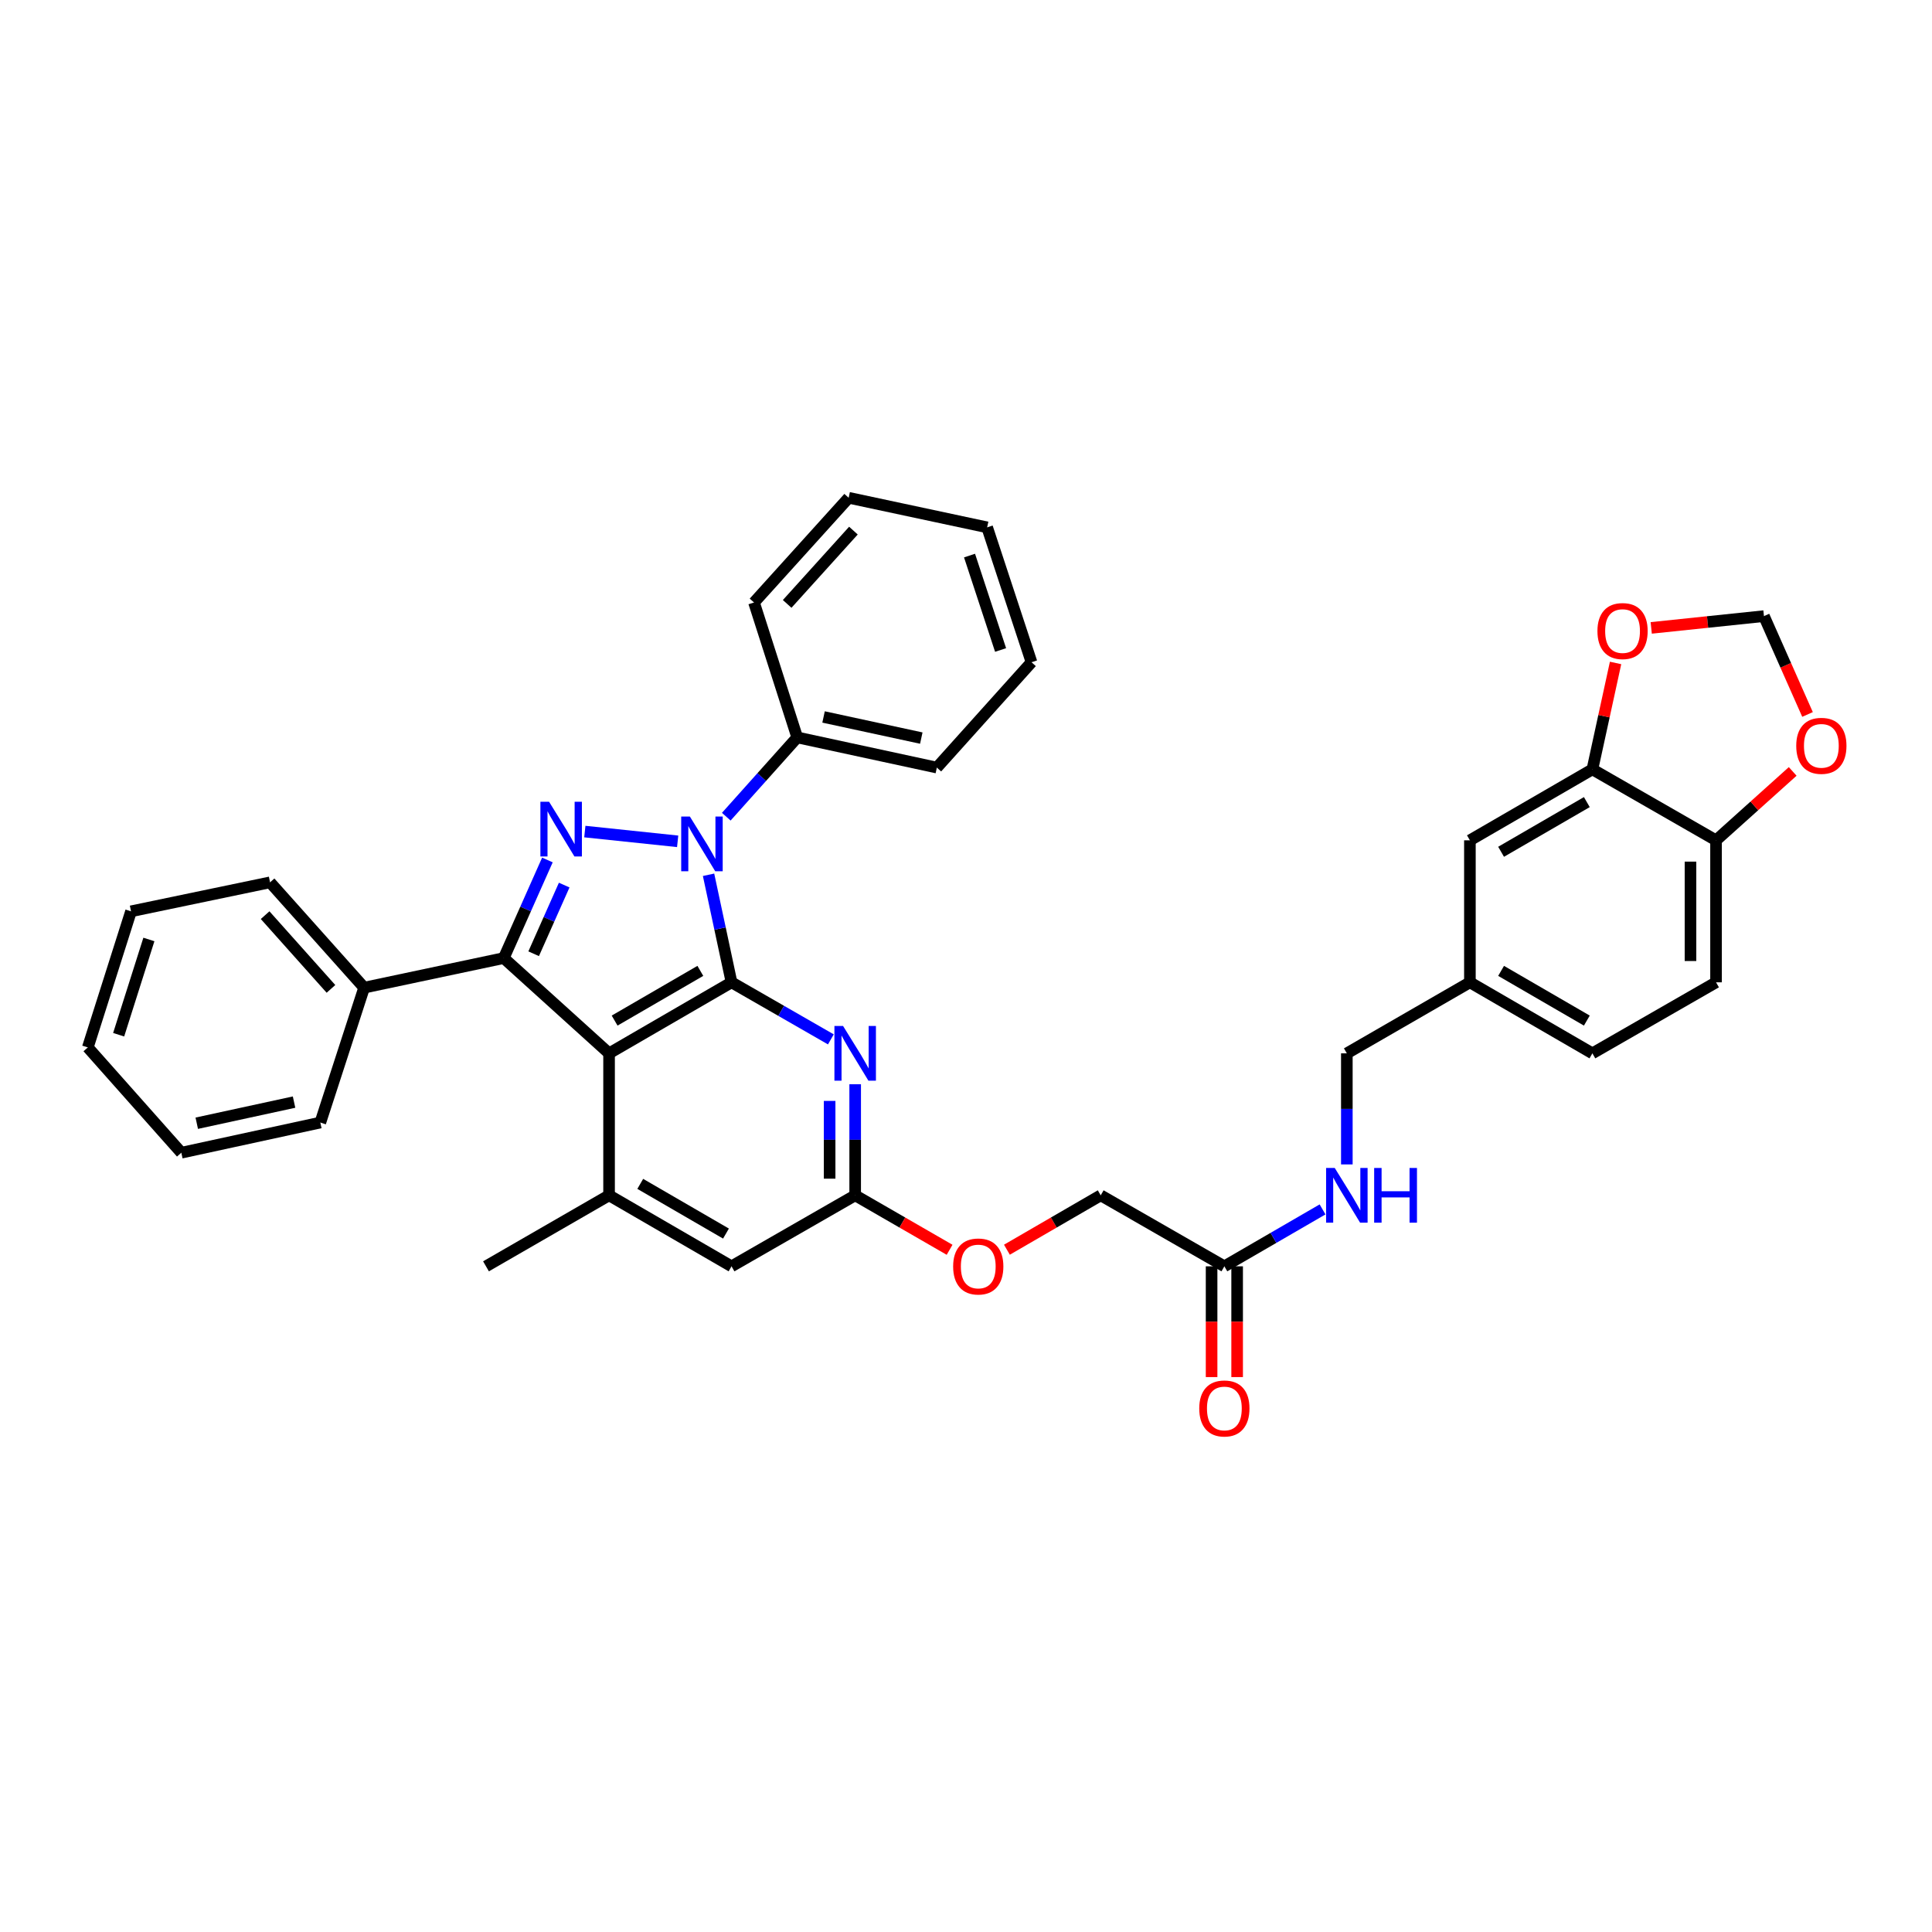 <?xml version='1.0' encoding='iso-8859-1'?>
<svg version='1.1' baseProfile='full'
              xmlns='http://www.w3.org/2000/svg'
                      xmlns:rdkit='http://www.rdkit.org/xml'
                      xmlns:xlink='http://www.w3.org/1999/xlink'
                  xml:space='preserve'
width='1000px' height='1000px' viewBox='0 0 1000 1000'>
<!-- END OF HEADER -->
<rect style='opacity:1.0;fill:#FFFFFF;stroke:none' width='1000' height='1000' x='0' y='0'> </rect>
<path class='bond-0' d='M 378.639,508.448 L 372.693,480.615' style='fill:none;fill-rule:evenodd;stroke:#000000;stroke-width:6px;stroke-linecap:butt;stroke-linejoin:miter;stroke-opacity:1' />
<path class='bond-0' d='M 372.693,480.615 L 366.746,452.781' style='fill:none;fill-rule:evenodd;stroke:#0000FF;stroke-width:6px;stroke-linecap:butt;stroke-linejoin:miter;stroke-opacity:1' />
<path class='bond-2' d='M 378.639,508.448 L 315.253,545.211' style='fill:none;fill-rule:evenodd;stroke:#000000;stroke-width:6px;stroke-linecap:butt;stroke-linejoin:miter;stroke-opacity:1' />
<path class='bond-2' d='M 362.497,502.523 L 318.126,528.257' style='fill:none;fill-rule:evenodd;stroke:#000000;stroke-width:6px;stroke-linecap:butt;stroke-linejoin:miter;stroke-opacity:1' />
<path class='bond-4' d='M 378.639,508.448 L 404.345,523.215' style='fill:none;fill-rule:evenodd;stroke:#000000;stroke-width:6px;stroke-linecap:butt;stroke-linejoin:miter;stroke-opacity:1' />
<path class='bond-4' d='M 404.345,523.215 L 430.051,537.981' style='fill:none;fill-rule:evenodd;stroke:#0000FF;stroke-width:6px;stroke-linecap:butt;stroke-linejoin:miter;stroke-opacity:1' />
<path class='bond-1' d='M 350.757,435.468 L 302.706,430.421' style='fill:none;fill-rule:evenodd;stroke:#0000FF;stroke-width:6px;stroke-linecap:butt;stroke-linejoin:miter;stroke-opacity:1' />
<path class='bond-9' d='M 375.918,422.72 L 394.279,402.201' style='fill:none;fill-rule:evenodd;stroke:#0000FF;stroke-width:6px;stroke-linecap:butt;stroke-linejoin:miter;stroke-opacity:1' />
<path class='bond-9' d='M 394.279,402.201 L 412.64,381.682' style='fill:none;fill-rule:evenodd;stroke:#000000;stroke-width:6px;stroke-linecap:butt;stroke-linejoin:miter;stroke-opacity:1' />
<path class='bond-36' d='M 283.338,445.121 L 272.043,470.51' style='fill:none;fill-rule:evenodd;stroke:#0000FF;stroke-width:6px;stroke-linecap:butt;stroke-linejoin:miter;stroke-opacity:1' />
<path class='bond-36' d='M 272.043,470.51 L 260.748,495.9' style='fill:none;fill-rule:evenodd;stroke:#000000;stroke-width:6px;stroke-linecap:butt;stroke-linejoin:miter;stroke-opacity:1' />
<path class='bond-36' d='M 292.032,458.113 L 284.125,475.885' style='fill:none;fill-rule:evenodd;stroke:#0000FF;stroke-width:6px;stroke-linecap:butt;stroke-linejoin:miter;stroke-opacity:1' />
<path class='bond-36' d='M 284.125,475.885 L 276.219,493.658' style='fill:none;fill-rule:evenodd;stroke:#000000;stroke-width:6px;stroke-linecap:butt;stroke-linejoin:miter;stroke-opacity:1' />
<path class='bond-3' d='M 315.253,545.211 L 260.748,495.9' style='fill:none;fill-rule:evenodd;stroke:#000000;stroke-width:6px;stroke-linecap:butt;stroke-linejoin:miter;stroke-opacity:1' />
<path class='bond-5' d='M 315.253,545.211 L 315.253,618.699' style='fill:none;fill-rule:evenodd;stroke:#000000;stroke-width:6px;stroke-linecap:butt;stroke-linejoin:miter;stroke-opacity:1' />
<path class='bond-12' d='M 260.748,495.9 L 188.472,511.21' style='fill:none;fill-rule:evenodd;stroke:#000000;stroke-width:6px;stroke-linecap:butt;stroke-linejoin:miter;stroke-opacity:1' />
<path class='bond-6' d='M 442.636,561.208 L 442.636,589.954' style='fill:none;fill-rule:evenodd;stroke:#0000FF;stroke-width:6px;stroke-linecap:butt;stroke-linejoin:miter;stroke-opacity:1' />
<path class='bond-6' d='M 442.636,589.954 L 442.636,618.699' style='fill:none;fill-rule:evenodd;stroke:#000000;stroke-width:6px;stroke-linecap:butt;stroke-linejoin:miter;stroke-opacity:1' />
<path class='bond-6' d='M 429.412,569.832 L 429.412,589.954' style='fill:none;fill-rule:evenodd;stroke:#0000FF;stroke-width:6px;stroke-linecap:butt;stroke-linejoin:miter;stroke-opacity:1' />
<path class='bond-6' d='M 429.412,589.954 L 429.412,610.076' style='fill:none;fill-rule:evenodd;stroke:#000000;stroke-width:6px;stroke-linecap:butt;stroke-linejoin:miter;stroke-opacity:1' />
<path class='bond-25' d='M 315.253,618.699 L 251.55,655.447' style='fill:none;fill-rule:evenodd;stroke:#000000;stroke-width:6px;stroke-linecap:butt;stroke-linejoin:miter;stroke-opacity:1' />
<path class='bond-37' d='M 315.253,618.699 L 378.639,655.447' style='fill:none;fill-rule:evenodd;stroke:#000000;stroke-width:6px;stroke-linecap:butt;stroke-linejoin:miter;stroke-opacity:1' />
<path class='bond-37' d='M 331.393,612.771 L 375.764,638.494' style='fill:none;fill-rule:evenodd;stroke:#000000;stroke-width:6px;stroke-linecap:butt;stroke-linejoin:miter;stroke-opacity:1' />
<path class='bond-8' d='M 442.636,618.699 L 378.639,655.447' style='fill:none;fill-rule:evenodd;stroke:#000000;stroke-width:6px;stroke-linecap:butt;stroke-linejoin:miter;stroke-opacity:1' />
<path class='bond-18' d='M 442.636,618.699 L 467.072,632.794' style='fill:none;fill-rule:evenodd;stroke:#000000;stroke-width:6px;stroke-linecap:butt;stroke-linejoin:miter;stroke-opacity:1' />
<path class='bond-18' d='M 467.072,632.794 L 491.507,646.888' style='fill:none;fill-rule:evenodd;stroke:#FF0000;stroke-width:6px;stroke-linecap:butt;stroke-linejoin:miter;stroke-opacity:1' />
<path class='bond-7' d='M 824.221,398.212 L 760.819,434.952' style='fill:none;fill-rule:evenodd;stroke:#000000;stroke-width:6px;stroke-linecap:butt;stroke-linejoin:miter;stroke-opacity:1' />
<path class='bond-7' d='M 821.341,415.165 L 776.96,440.883' style='fill:none;fill-rule:evenodd;stroke:#000000;stroke-width:6px;stroke-linecap:butt;stroke-linejoin:miter;stroke-opacity:1' />
<path class='bond-13' d='M 824.221,398.212 L 830.219,370.679' style='fill:none;fill-rule:evenodd;stroke:#000000;stroke-width:6px;stroke-linecap:butt;stroke-linejoin:miter;stroke-opacity:1' />
<path class='bond-13' d='M 830.219,370.679 L 836.217,343.146' style='fill:none;fill-rule:evenodd;stroke:#FF0000;stroke-width:6px;stroke-linecap:butt;stroke-linejoin:miter;stroke-opacity:1' />
<path class='bond-40' d='M 824.221,398.212 L 888.217,434.952' style='fill:none;fill-rule:evenodd;stroke:#000000;stroke-width:6px;stroke-linecap:butt;stroke-linejoin:miter;stroke-opacity:1' />
<path class='bond-26' d='M 412.64,381.682 L 484.909,397.301' style='fill:none;fill-rule:evenodd;stroke:#000000;stroke-width:6px;stroke-linecap:butt;stroke-linejoin:miter;stroke-opacity:1' />
<path class='bond-26' d='M 426.274,371.099 L 476.862,382.032' style='fill:none;fill-rule:evenodd;stroke:#000000;stroke-width:6px;stroke-linecap:butt;stroke-linejoin:miter;stroke-opacity:1' />
<path class='bond-27' d='M 412.64,381.682 L 390.277,311.845' style='fill:none;fill-rule:evenodd;stroke:#000000;stroke-width:6px;stroke-linecap:butt;stroke-linejoin:miter;stroke-opacity:1' />
<path class='bond-10' d='M 633.73,655.447 L 569.726,618.699' style='fill:none;fill-rule:evenodd;stroke:#000000;stroke-width:6px;stroke-linecap:butt;stroke-linejoin:miter;stroke-opacity:1' />
<path class='bond-16' d='M 633.73,655.447 L 659.141,640.717' style='fill:none;fill-rule:evenodd;stroke:#000000;stroke-width:6px;stroke-linecap:butt;stroke-linejoin:miter;stroke-opacity:1' />
<path class='bond-16' d='M 659.141,640.717 L 684.552,625.987' style='fill:none;fill-rule:evenodd;stroke:#0000FF;stroke-width:6px;stroke-linecap:butt;stroke-linejoin:miter;stroke-opacity:1' />
<path class='bond-19' d='M 627.118,655.447 L 627.118,684.113' style='fill:none;fill-rule:evenodd;stroke:#000000;stroke-width:6px;stroke-linecap:butt;stroke-linejoin:miter;stroke-opacity:1' />
<path class='bond-19' d='M 627.118,684.113 L 627.118,712.778' style='fill:none;fill-rule:evenodd;stroke:#FF0000;stroke-width:6px;stroke-linecap:butt;stroke-linejoin:miter;stroke-opacity:1' />
<path class='bond-19' d='M 640.341,655.447 L 640.341,684.113' style='fill:none;fill-rule:evenodd;stroke:#000000;stroke-width:6px;stroke-linecap:butt;stroke-linejoin:miter;stroke-opacity:1' />
<path class='bond-19' d='M 640.341,684.113 L 640.341,712.778' style='fill:none;fill-rule:evenodd;stroke:#FF0000;stroke-width:6px;stroke-linecap:butt;stroke-linejoin:miter;stroke-opacity:1' />
<path class='bond-11' d='M 888.217,434.952 L 888.217,508.448' style='fill:none;fill-rule:evenodd;stroke:#000000;stroke-width:6px;stroke-linecap:butt;stroke-linejoin:miter;stroke-opacity:1' />
<path class='bond-11' d='M 874.993,445.977 L 874.993,497.424' style='fill:none;fill-rule:evenodd;stroke:#000000;stroke-width:6px;stroke-linecap:butt;stroke-linejoin:miter;stroke-opacity:1' />
<path class='bond-14' d='M 888.217,434.952 L 908.057,417.121' style='fill:none;fill-rule:evenodd;stroke:#000000;stroke-width:6px;stroke-linecap:butt;stroke-linejoin:miter;stroke-opacity:1' />
<path class='bond-14' d='M 908.057,417.121 L 927.897,399.289' style='fill:none;fill-rule:evenodd;stroke:#FF0000;stroke-width:6px;stroke-linecap:butt;stroke-linejoin:miter;stroke-opacity:1' />
<path class='bond-28' d='M 188.472,511.21 L 139.785,456.698' style='fill:none;fill-rule:evenodd;stroke:#000000;stroke-width:6px;stroke-linecap:butt;stroke-linejoin:miter;stroke-opacity:1' />
<path class='bond-28' d='M 171.306,511.843 L 137.225,473.684' style='fill:none;fill-rule:evenodd;stroke:#000000;stroke-width:6px;stroke-linecap:butt;stroke-linejoin:miter;stroke-opacity:1' />
<path class='bond-29' d='M 188.472,511.21 L 165.8,581.026' style='fill:none;fill-rule:evenodd;stroke:#000000;stroke-width:6px;stroke-linecap:butt;stroke-linejoin:miter;stroke-opacity:1' />
<path class='bond-15' d='M 854.672,325 L 883.846,321.949' style='fill:none;fill-rule:evenodd;stroke:#FF0000;stroke-width:6px;stroke-linecap:butt;stroke-linejoin:miter;stroke-opacity:1' />
<path class='bond-15' d='M 883.846,321.949 L 913.019,318.897' style='fill:none;fill-rule:evenodd;stroke:#000000;stroke-width:6px;stroke-linecap:butt;stroke-linejoin:miter;stroke-opacity:1' />
<path class='bond-41' d='M 935.573,369.804 L 924.296,344.351' style='fill:none;fill-rule:evenodd;stroke:#FF0000;stroke-width:6px;stroke-linecap:butt;stroke-linejoin:miter;stroke-opacity:1' />
<path class='bond-41' d='M 924.296,344.351 L 913.019,318.897' style='fill:none;fill-rule:evenodd;stroke:#000000;stroke-width:6px;stroke-linecap:butt;stroke-linejoin:miter;stroke-opacity:1' />
<path class='bond-23' d='M 697.124,602.702 L 697.124,573.956' style='fill:none;fill-rule:evenodd;stroke:#0000FF;stroke-width:6px;stroke-linecap:butt;stroke-linejoin:miter;stroke-opacity:1' />
<path class='bond-23' d='M 697.124,573.956 L 697.124,545.211' style='fill:none;fill-rule:evenodd;stroke:#000000;stroke-width:6px;stroke-linecap:butt;stroke-linejoin:miter;stroke-opacity:1' />
<path class='bond-17' d='M 760.819,434.952 L 760.819,508.448' style='fill:none;fill-rule:evenodd;stroke:#000000;stroke-width:6px;stroke-linecap:butt;stroke-linejoin:miter;stroke-opacity:1' />
<path class='bond-21' d='M 521.178,646.848 L 545.452,632.773' style='fill:none;fill-rule:evenodd;stroke:#FF0000;stroke-width:6px;stroke-linecap:butt;stroke-linejoin:miter;stroke-opacity:1' />
<path class='bond-21' d='M 545.452,632.773 L 569.726,618.699' style='fill:none;fill-rule:evenodd;stroke:#000000;stroke-width:6px;stroke-linecap:butt;stroke-linejoin:miter;stroke-opacity:1' />
<path class='bond-20' d='M 888.217,508.448 L 824.221,545.211' style='fill:none;fill-rule:evenodd;stroke:#000000;stroke-width:6px;stroke-linecap:butt;stroke-linejoin:miter;stroke-opacity:1' />
<path class='bond-22' d='M 760.819,508.448 L 697.124,545.211' style='fill:none;fill-rule:evenodd;stroke:#000000;stroke-width:6px;stroke-linecap:butt;stroke-linejoin:miter;stroke-opacity:1' />
<path class='bond-24' d='M 760.819,508.448 L 824.221,545.211' style='fill:none;fill-rule:evenodd;stroke:#000000;stroke-width:6px;stroke-linecap:butt;stroke-linejoin:miter;stroke-opacity:1' />
<path class='bond-24' d='M 776.963,502.523 L 821.344,528.256' style='fill:none;fill-rule:evenodd;stroke:#000000;stroke-width:6px;stroke-linecap:butt;stroke-linejoin:miter;stroke-opacity:1' />
<path class='bond-32' d='M 484.909,397.301 L 533.911,342.774' style='fill:none;fill-rule:evenodd;stroke:#000000;stroke-width:6px;stroke-linecap:butt;stroke-linejoin:miter;stroke-opacity:1' />
<path class='bond-31' d='M 390.277,311.845 L 439.271,257.649' style='fill:none;fill-rule:evenodd;stroke:#000000;stroke-width:6px;stroke-linecap:butt;stroke-linejoin:miter;stroke-opacity:1' />
<path class='bond-31' d='M 407.435,312.583 L 441.732,274.646' style='fill:none;fill-rule:evenodd;stroke:#000000;stroke-width:6px;stroke-linecap:butt;stroke-linejoin:miter;stroke-opacity:1' />
<path class='bond-30' d='M 139.785,456.698 L 67.818,471.7' style='fill:none;fill-rule:evenodd;stroke:#000000;stroke-width:6px;stroke-linecap:butt;stroke-linejoin:miter;stroke-opacity:1' />
<path class='bond-33' d='M 165.8,581.026 L 93.854,596.645' style='fill:none;fill-rule:evenodd;stroke:#000000;stroke-width:6px;stroke-linecap:butt;stroke-linejoin:miter;stroke-opacity:1' />
<path class='bond-33' d='M 152.203,570.446 L 101.841,581.379' style='fill:none;fill-rule:evenodd;stroke:#000000;stroke-width:6px;stroke-linecap:butt;stroke-linejoin:miter;stroke-opacity:1' />
<path class='bond-39' d='M 67.818,471.7 L 45.455,542.14' style='fill:none;fill-rule:evenodd;stroke:#000000;stroke-width:6px;stroke-linecap:butt;stroke-linejoin:miter;stroke-opacity:1' />
<path class='bond-39' d='M 77.067,486.268 L 61.413,535.575' style='fill:none;fill-rule:evenodd;stroke:#000000;stroke-width:6px;stroke-linecap:butt;stroke-linejoin:miter;stroke-opacity:1' />
<path class='bond-34' d='M 439.271,257.649 L 510.945,272.959' style='fill:none;fill-rule:evenodd;stroke:#000000;stroke-width:6px;stroke-linecap:butt;stroke-linejoin:miter;stroke-opacity:1' />
<path class='bond-38' d='M 533.911,342.774 L 510.945,272.959' style='fill:none;fill-rule:evenodd;stroke:#000000;stroke-width:6px;stroke-linecap:butt;stroke-linejoin:miter;stroke-opacity:1' />
<path class='bond-38' d='M 517.904,336.434 L 501.828,287.563' style='fill:none;fill-rule:evenodd;stroke:#000000;stroke-width:6px;stroke-linecap:butt;stroke-linejoin:miter;stroke-opacity:1' />
<path class='bond-35' d='M 93.854,596.645 L 45.455,542.14' style='fill:none;fill-rule:evenodd;stroke:#000000;stroke-width:6px;stroke-linecap:butt;stroke-linejoin:miter;stroke-opacity:1' />
<path  class='atom-1' d='M 357.069 422.629
L 366.349 437.629
Q 367.269 439.109, 368.749 441.789
Q 370.229 444.469, 370.309 444.629
L 370.309 422.629
L 374.069 422.629
L 374.069 450.949
L 370.189 450.949
L 360.229 434.549
Q 359.069 432.629, 357.829 430.429
Q 356.629 428.229, 356.269 427.549
L 356.269 450.949
L 352.589 450.949
L 352.589 422.629
L 357.069 422.629
' fill='#0000FF'/>
<path  class='atom-2' d='M 284.19 414.974
L 293.47 429.974
Q 294.39 431.454, 295.87 434.134
Q 297.35 436.814, 297.43 436.974
L 297.43 414.974
L 301.19 414.974
L 301.19 443.294
L 297.31 443.294
L 287.35 426.894
Q 286.19 424.974, 284.95 422.774
Q 283.75 420.574, 283.39 419.894
L 283.39 443.294
L 279.71 443.294
L 279.71 414.974
L 284.19 414.974
' fill='#0000FF'/>
<path  class='atom-5' d='M 436.376 531.051
L 445.656 546.051
Q 446.576 547.531, 448.056 550.211
Q 449.536 552.891, 449.616 553.051
L 449.616 531.051
L 453.376 531.051
L 453.376 559.371
L 449.496 559.371
L 439.536 542.971
Q 438.376 541.051, 437.136 538.851
Q 435.936 536.651, 435.576 535.971
L 435.576 559.371
L 431.896 559.371
L 431.896 531.051
L 436.376 531.051
' fill='#0000FF'/>
<path  class='atom-14' d='M 826.832 326.633
Q 826.832 319.833, 830.192 316.033
Q 833.552 312.233, 839.832 312.233
Q 846.112 312.233, 849.472 316.033
Q 852.832 319.833, 852.832 326.633
Q 852.832 333.513, 849.432 337.433
Q 846.032 341.313, 839.832 341.313
Q 833.592 341.313, 830.192 337.433
Q 826.832 333.553, 826.832 326.633
M 839.832 338.113
Q 844.152 338.113, 846.472 335.233
Q 848.832 332.313, 848.832 326.633
Q 848.832 321.073, 846.472 318.273
Q 844.152 315.433, 839.832 315.433
Q 835.512 315.433, 833.152 318.233
Q 830.832 321.033, 830.832 326.633
Q 830.832 332.353, 833.152 335.233
Q 835.512 338.113, 839.832 338.113
' fill='#FF0000'/>
<path  class='atom-15' d='M 929.729 386.038
Q 929.729 379.238, 933.089 375.438
Q 936.449 371.638, 942.729 371.638
Q 949.009 371.638, 952.369 375.438
Q 955.729 379.238, 955.729 386.038
Q 955.729 392.918, 952.329 396.838
Q 948.929 400.718, 942.729 400.718
Q 936.489 400.718, 933.089 396.838
Q 929.729 392.958, 929.729 386.038
M 942.729 397.518
Q 947.049 397.518, 949.369 394.638
Q 951.729 391.718, 951.729 386.038
Q 951.729 380.478, 949.369 377.678
Q 947.049 374.838, 942.729 374.838
Q 938.409 374.838, 936.049 377.638
Q 933.729 380.438, 933.729 386.038
Q 933.729 391.758, 936.049 394.638
Q 938.409 397.518, 942.729 397.518
' fill='#FF0000'/>
<path  class='atom-17' d='M 690.864 604.539
L 700.144 619.539
Q 701.064 621.019, 702.544 623.699
Q 704.024 626.379, 704.104 626.539
L 704.104 604.539
L 707.864 604.539
L 707.864 632.859
L 703.984 632.859
L 694.024 616.459
Q 692.864 614.539, 691.624 612.339
Q 690.424 610.139, 690.064 609.459
L 690.064 632.859
L 686.384 632.859
L 686.384 604.539
L 690.864 604.539
' fill='#0000FF'/>
<path  class='atom-17' d='M 711.264 604.539
L 715.104 604.539
L 715.104 616.579
L 729.584 616.579
L 729.584 604.539
L 733.424 604.539
L 733.424 632.859
L 729.584 632.859
L 729.584 619.779
L 715.104 619.779
L 715.104 632.859
L 711.264 632.859
L 711.264 604.539
' fill='#0000FF'/>
<path  class='atom-19' d='M 493.346 655.527
Q 493.346 648.727, 496.706 644.927
Q 500.066 641.127, 506.346 641.127
Q 512.626 641.127, 515.986 644.927
Q 519.346 648.727, 519.346 655.527
Q 519.346 662.407, 515.946 666.327
Q 512.546 670.207, 506.346 670.207
Q 500.106 670.207, 496.706 666.327
Q 493.346 662.447, 493.346 655.527
M 506.346 667.007
Q 510.666 667.007, 512.986 664.127
Q 515.346 661.207, 515.346 655.527
Q 515.346 649.967, 512.986 647.167
Q 510.666 644.327, 506.346 644.327
Q 502.026 644.327, 499.666 647.127
Q 497.346 649.927, 497.346 655.527
Q 497.346 661.247, 499.666 664.127
Q 502.026 667.007, 506.346 667.007
' fill='#FF0000'/>
<path  class='atom-20' d='M 620.73 729.016
Q 620.73 722.216, 624.09 718.416
Q 627.45 714.616, 633.73 714.616
Q 640.01 714.616, 643.37 718.416
Q 646.73 722.216, 646.73 729.016
Q 646.73 735.896, 643.33 739.816
Q 639.93 743.696, 633.73 743.696
Q 627.49 743.696, 624.09 739.816
Q 620.73 735.936, 620.73 729.016
M 633.73 740.496
Q 638.05 740.496, 640.37 737.616
Q 642.73 734.696, 642.73 729.016
Q 642.73 723.456, 640.37 720.656
Q 638.05 717.816, 633.73 717.816
Q 629.41 717.816, 627.05 720.616
Q 624.73 723.416, 624.73 729.016
Q 624.73 734.736, 627.05 737.616
Q 629.41 740.496, 633.73 740.496
' fill='#FF0000'/>
</svg>
